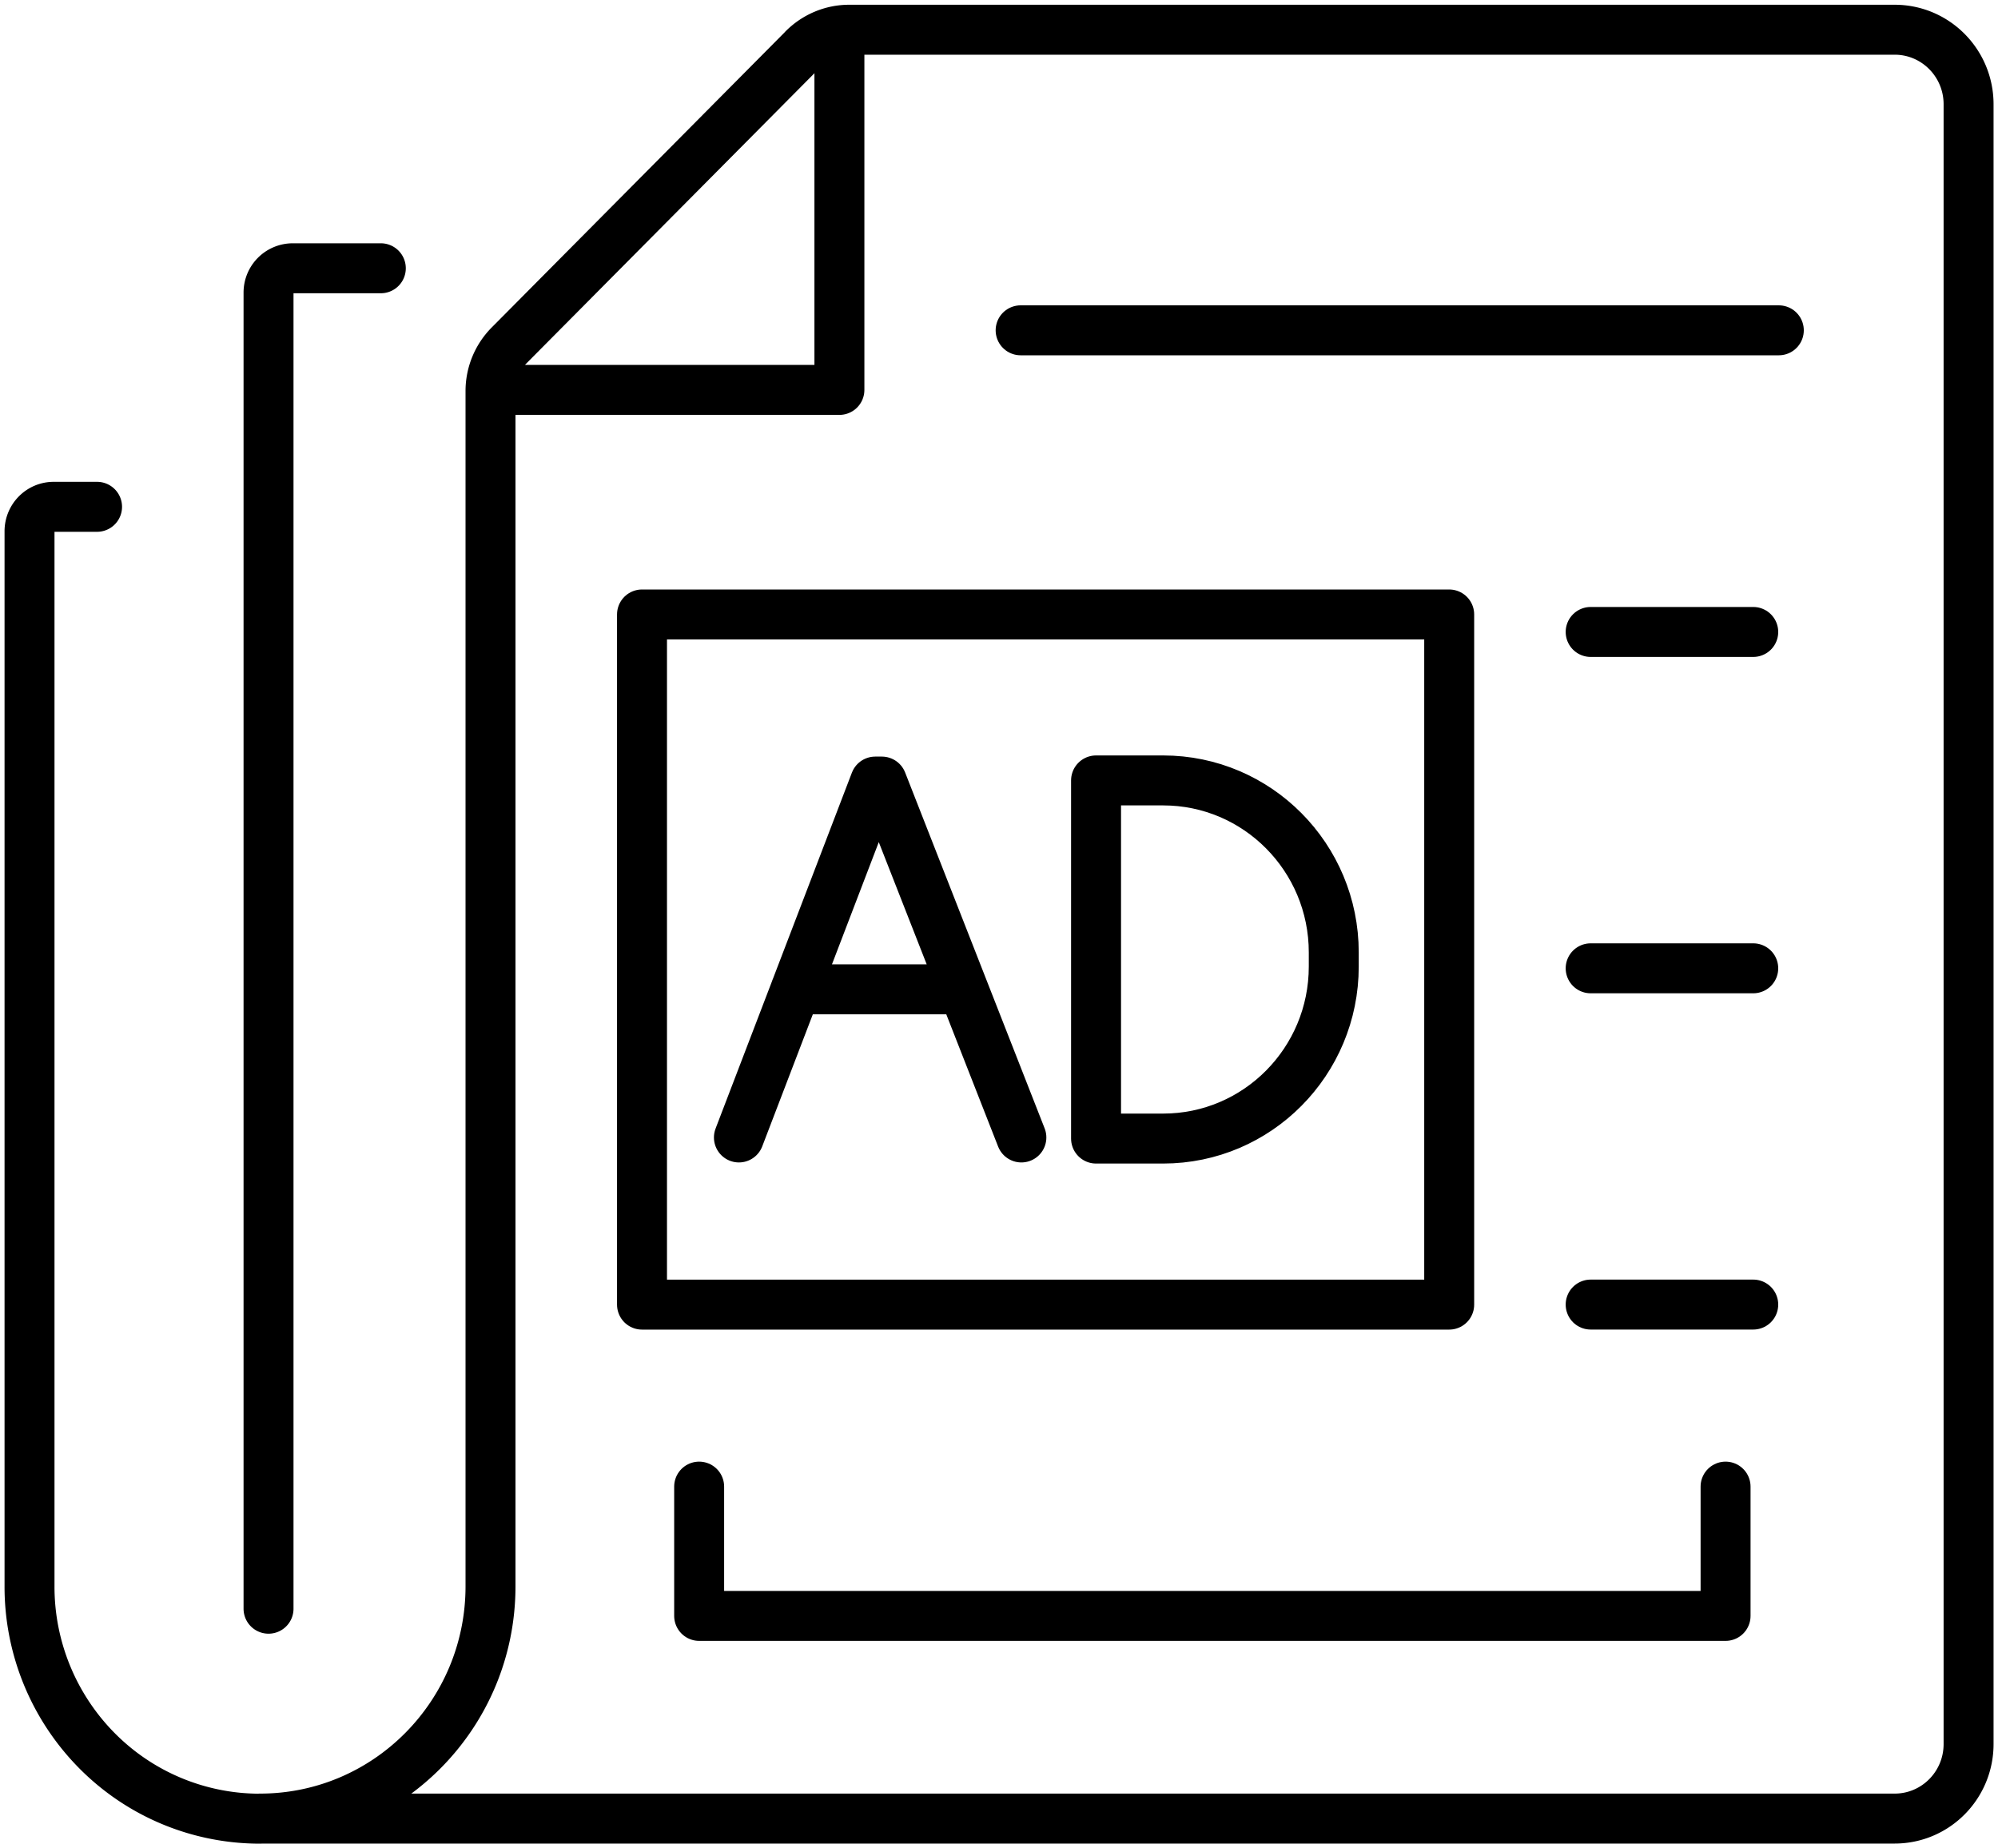 <svg xmlns="http://www.w3.org/2000/svg" width="40" height="37" fill="none" viewBox="0 0 40 37"><g stroke="#000" stroke-linecap="round" stroke-linejoin="round" clip-path="url(#clip0_576_249)"><path d="M5.204 36.405a4.588 4.588 0 0 1-3.263-1.361 4.664 4.664 0 0 1-1.35-3.29v-21.12c0-.271.217-.489.483-.489h.869M7.624 5.37H5.86a.486.486 0 0 0-.484.487v26.345M16.087.976l-5.89 5.933a1.307 1.307 0 0 0-.377.921v23.923c0 2.568-2.066 4.65-4.614 4.65h32.725c.818 0 1.48-.667 1.48-1.492V2.087c0-.824-.662-1.492-1.48-1.492H17c-.343 0-.671.138-.914.38Z"/><path d="M16.805.879v6.926H9.933M29.013 12.3h-16.16v13.815h16.16V12.301ZM31.845 12.65H35.1M31.845 19.383H35.1M31.845 26.114H35.1M20.433 6.612h15.179M34.546 29.758v2.588H13.997v-2.588"/><path d="m14.793 22.769 2.729-7.124h.133l2.793 7.124M19.285 19.803h-3.357M21.943 15.623v7.168h1.343c1.887 0 3.416-1.542 3.416-3.444v-.282c0-1.902-1.53-3.443-3.416-3.443h-1.343v.001Z"/></g><defs><clipPath id="clip0_576_249"><path fill="#fff" d="M0 0h40v37H0z"/></clipPath></defs></svg>